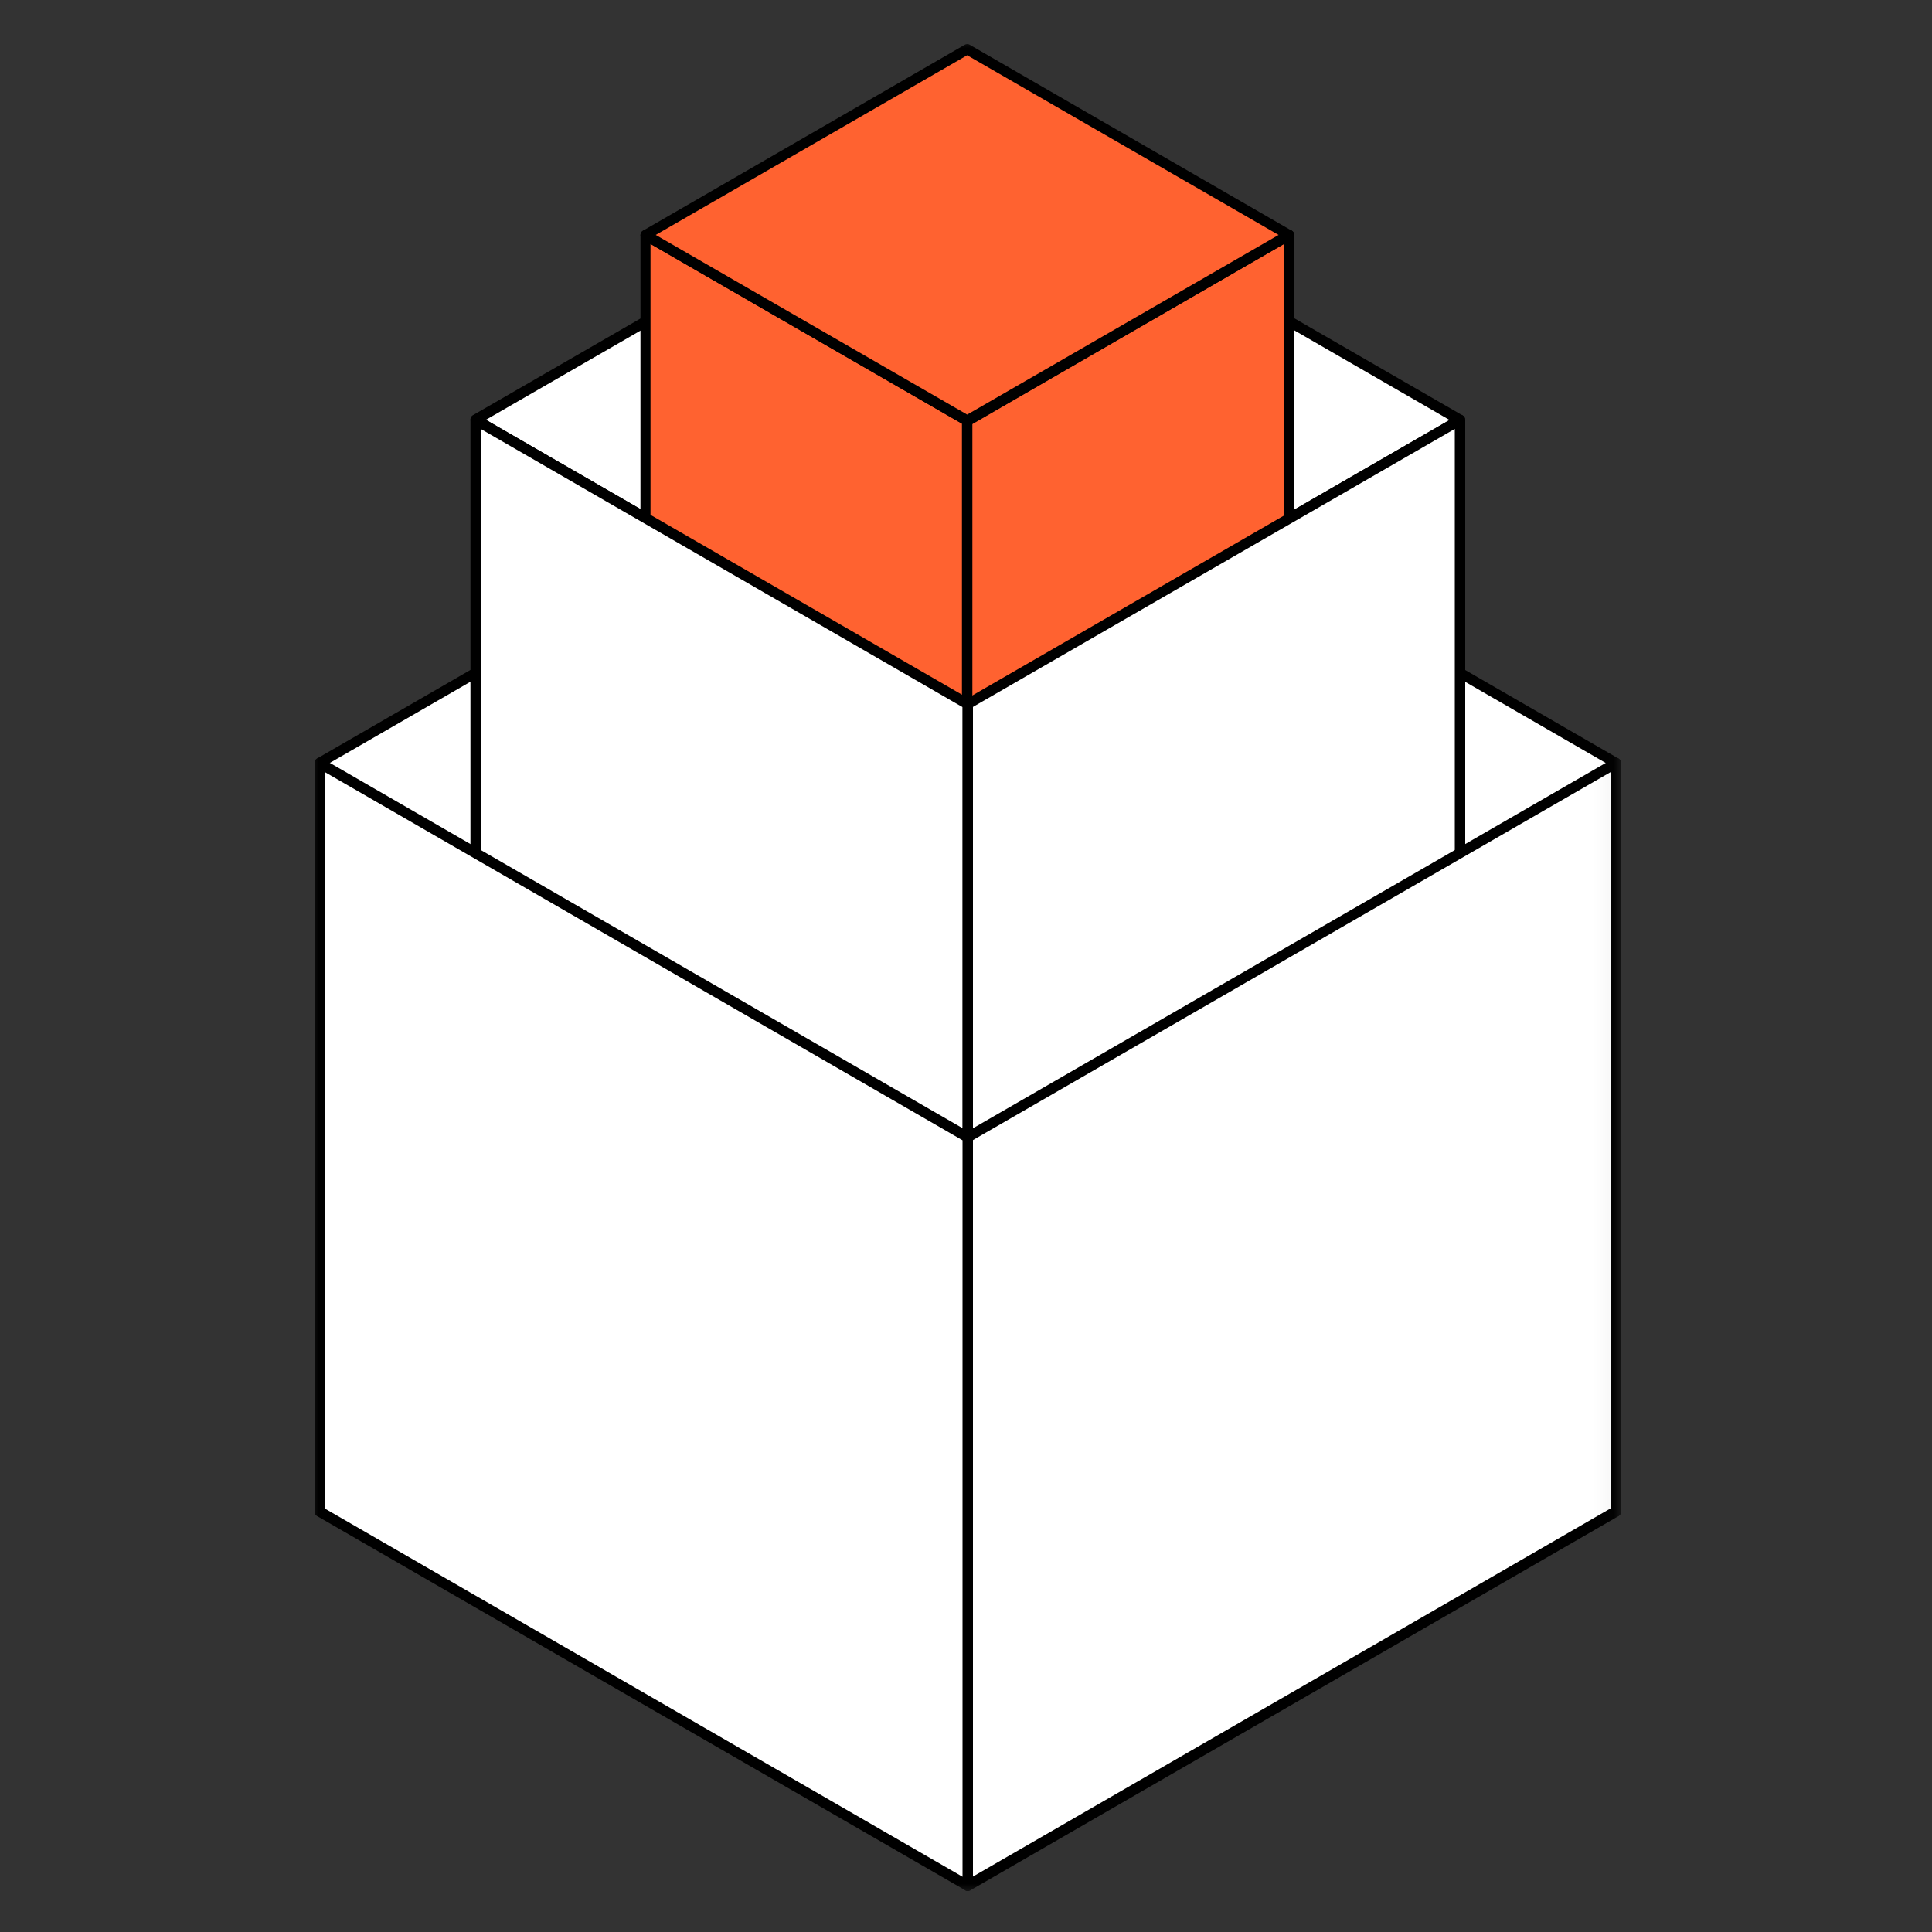 <svg width="100" height="100" viewBox="0 0 100 100" fill="none" xmlns="http://www.w3.org/2000/svg">
<rect x="0" y="0" width="100" height="100" fill="#333333" stroke="none"/>
<mask id="mask0_28_7294" style="mask-type:luminance" maskUnits="userSpaceOnUse" x="15" y="2" width="69" height="96">
<path d="M83.96 2H16V98H83.96V2Z" fill="white"/>
</mask>
<g mask="url(#mask0_28_7294)">
<path d="M50.09 7.02L75.57 21.73L50.09 36.44L24.61 21.73L50.09 7.02Z" fill="white"/>
<path d="M50.09 36.7C50.04 36.7 50 36.69 49.96 36.66L24.48 21.95C24.4 21.9 24.35 21.82 24.35 21.72C24.35 21.62 24.4 21.54 24.48 21.49L49.95 6.79C50.05 6.74 50.16 6.75 50.25 6.81L75.7 21.5C75.78 21.55 75.83 21.63 75.83 21.73C75.83 21.83 75.78 21.91 75.7 21.96L50.22 36.67C50.18 36.69 50.14 36.7 50.09 36.7ZM25.15 21.73L50.09 36.13L75.03 21.74L50.09 7.34L25.15 21.73Z" fill="black"/>
<path d="M50.09 58.86L83.64 78.23V39.49L50.09 20.12V58.86Z" fill="white"/>
<path d="M83.64 78.5C83.59 78.5 83.55 78.49 83.51 78.46L49.95 59.09C49.87 59.04 49.82 58.96 49.82 58.86V20.12C49.82 20.02 49.87 19.94 49.95 19.89C50.03 19.84 50.14 19.84 50.22 19.89L83.77 39.26C83.85 39.31 83.9 39.39 83.9 39.49V78.24C83.9 78.34 83.85 78.42 83.77 78.47C83.73 78.49 83.68 78.5 83.64 78.5ZM50.36 58.7L83.37 77.76V39.64L50.36 20.58V58.7Z" fill="black"/>
<path d="M50.09 58.86L16.54 78.23V39.49L50.09 20.12V58.86Z" fill="white"/>
<path d="M16.54 78.5C16.49 78.5 16.45 78.49 16.41 78.46C16.33 78.41 16.28 78.33 16.28 78.23V39.49C16.28 39.39 16.33 39.31 16.41 39.26L49.96 19.89C50.04 19.84 50.15 19.84 50.23 19.89C50.31 19.94 50.36 20.02 50.36 20.12V58.87C50.36 58.97 50.31 59.05 50.23 59.1L16.68 78.47C16.63 78.49 16.59 78.5 16.54 78.5ZM16.81 39.64V77.76L49.82 58.7V20.58L16.81 39.64Z" fill="black"/>
<path d="M50.06 21.78L33.41 12.16V31.39L50.07 41.01L50.06 21.78Z" fill="#FF6230"/>
<path d="M50.06 41.28C50.01 41.28 49.97 41.27 49.93 41.24L33.28 31.62C33.2 31.57 33.15 31.49 33.15 31.39V12.17C33.15 12.07 33.2 11.99 33.28 11.94C33.36 11.89 33.47 11.89 33.55 11.94L50.2 21.55C50.28 21.6 50.33 21.68 50.33 21.78V41.01C50.33 41.11 50.28 41.19 50.2 41.24C50.15 41.27 50.11 41.28 50.06 41.28ZM33.67 31.24L49.79 40.54V21.93L33.67 12.63V31.24Z" fill="black"/>
<path d="M50.06 21.78L66.71 12.16V31.4L50.06 41.01V21.78Z" fill="#FF6230"/>
<path d="M50.06 41.28C50.01 41.28 49.97 41.27 49.93 41.24C49.85 41.19 49.8 41.11 49.8 41.01V21.78C49.8 21.68 49.85 21.6 49.93 21.55L66.59 11.93C66.67 11.88 66.78 11.88 66.86 11.93C66.94 11.98 66.99 12.06 66.99 12.16V31.4C66.99 31.5 66.94 31.58 66.86 31.63L50.2 41.25C50.15 41.27 50.11 41.28 50.06 41.28ZM50.33 21.93V40.54L66.45 31.24V12.63L50.33 21.93Z" fill="black"/>
<path d="M50.09 36.44L24.61 21.73V51.15L50.09 65.86V36.44Z" fill="white"/>
<path d="M50.09 66.13C50.04 66.13 50 66.12 49.96 66.09L24.48 51.38C24.4 51.33 24.35 51.25 24.35 51.15V21.73C24.35 21.63 24.4 21.55 24.48 21.5C24.56 21.45 24.67 21.45 24.75 21.5L50.23 36.21C50.31 36.26 50.36 36.34 50.36 36.44V65.86C50.36 65.96 50.31 66.04 50.23 66.09C50.18 66.11 50.14 66.13 50.09 66.13ZM24.88 50.99L49.82 65.39V36.6L24.88 22.2V50.99Z" fill="black"/>
<path d="M50.09 36.44L75.57 21.73V51.14L50.09 65.86V36.44Z" fill="white"/>
<path d="M50.09 66.13C50.04 66.13 50 66.12 49.96 66.09C49.88 66.04 49.83 65.96 49.83 65.86V36.44C49.83 36.34 49.88 36.26 49.96 36.21L75.44 21.5C75.52 21.45 75.63 21.45 75.71 21.5C75.79 21.55 75.84 21.63 75.84 21.73V51.14C75.84 51.24 75.79 51.32 75.71 51.37L50.23 66.08C50.18 66.11 50.14 66.13 50.09 66.13ZM50.36 36.59V65.39L75.3 50.99V22.2L50.36 36.59Z" fill="black"/>
<path d="M50.09 58.86L83.64 39.49V78.24L50.09 97.61V58.86Z" fill="white"/>
<path d="M50.09 97.88C50.04 97.88 50 97.87 49.96 97.84C49.88 97.79 49.83 97.71 49.83 97.61V58.86C49.83 58.76 49.88 58.68 49.96 58.63L83.51 39.26C83.59 39.21 83.7 39.21 83.78 39.26C83.86 39.31 83.91 39.39 83.91 39.49V78.24C83.91 78.34 83.86 78.42 83.78 78.47L50.23 97.84C50.18 97.86 50.14 97.88 50.09 97.88ZM50.36 59.01V97.13L83.37 78.07V39.96L50.36 59.01Z" fill="black"/>
<path d="M50.09 58.86L16.54 39.49V78.24L50.09 97.61V58.86Z" fill="white"/>
<path d="M50.09 97.88C50.04 97.88 50 97.87 49.96 97.84L16.41 78.47C16.33 78.42 16.28 78.34 16.28 78.24V39.49C16.28 39.39 16.33 39.31 16.41 39.26C16.49 39.21 16.6 39.21 16.68 39.26L50.23 58.63C50.31 58.68 50.36 58.76 50.36 58.86V97.61C50.36 97.71 50.31 97.79 50.23 97.84C50.18 97.86 50.14 97.88 50.09 97.88ZM16.81 78.08L49.82 97.14V59.02L16.81 39.96V78.08Z" fill="black"/>
<path d="M50.06 21.78L33.41 12.16L50.06 2.54L66.71 12.16L50.06 21.78Z" fill="#FF6230"/>
<path d="M50.06 22.05C50.01 22.05 49.97 22.04 49.93 22.01L33.28 12.4C33.2 12.35 33.15 12.27 33.15 12.17C33.15 12.07 33.2 11.99 33.28 11.94L49.93 2.32C50.01 2.27 50.12 2.27 50.2 2.32C50.21 2.33 50.22 2.33 50.23 2.34L66.86 11.94C66.94 11.99 66.99 12.07 66.99 12.17C66.99 12.27 66.94 12.35 66.86 12.4L50.21 22.02C50.15 22.03 50.11 22.05 50.06 22.05ZM33.94 12.16L50.06 21.46L66.18 12.16L50.06 2.86L33.94 12.16Z" fill="black"/>
</g>
</svg>
